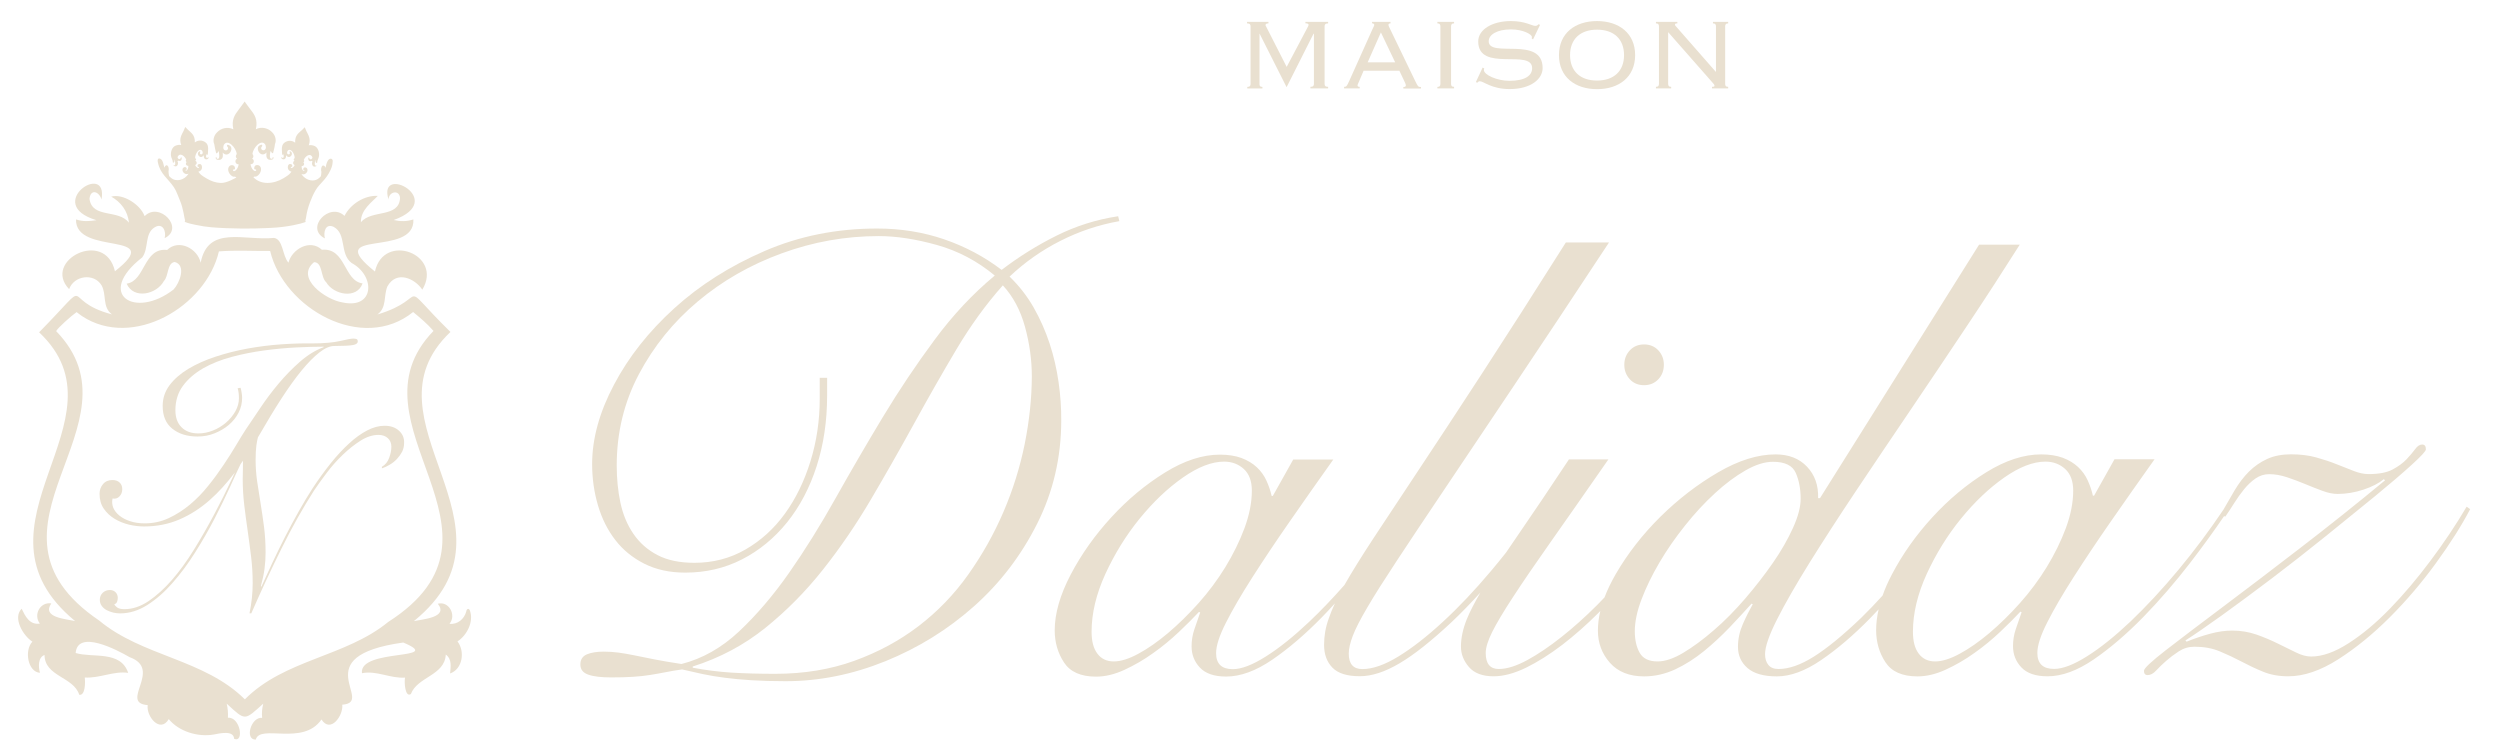 <?xml version="1.0" encoding="utf-8"?>
<!-- Generator: Adobe Illustrator 24.2.3, SVG Export Plug-In . SVG Version: 6.00 Build 0)  -->
<svg version="1.1" id="Layer_1" xmlns="http://www.w3.org/2000/svg" xmlns:xlink="http://www.w3.org/1999/xlink" x="0px" y="0px"
	 viewBox="0 0 290.77 86.88" style="enable-background:new 0 0 290.77 86.88;" xml:space="preserve">
<style type="text/css">
	.st0{fill:#E9E0D0;}
	.st1{fill:none;}
	.st2{fill:#E9E0D0;}
</style>
<g fill="#E9E0D0">
	<path d="M123.12,44.44c-0.22-1.53-0.56-3.02-1.04-4.48c-0.48-1.46-1.1-2.86-1.86-4.2c-0.77-1.34-1.7-2.53-2.8-3.59
		c1.77-1.67,3.74-3.06,5.92-4.16c2.17-1.1,4.46-1.87,6.85-2.29l-0.14-0.57c-2.53,0.38-4.92,1.14-7.17,2.26
		c-2.25,1.12-4.38,2.45-6.38,3.98c-2.01-1.53-4.23-2.71-6.67-3.55c-2.44-0.84-5.05-1.26-7.82-1.26c-4.69,0-9.05,0.87-13.09,2.62
		c-4.04,1.75-7.54,3.97-10.51,6.67c-2.97,2.7-5.3,5.65-6.99,8.86c-1.7,3.2-2.55,6.29-2.55,9.25c0,1.67,0.23,3.28,0.68,4.8
		c0.45,1.53,1.12,2.87,2.01,4.02c0.88,1.15,2.01,2.07,3.37,2.76c1.36,0.69,2.95,1.04,4.77,1.04c2.39,0,4.59-0.51,6.6-1.54
		c2.01-1.03,3.75-2.46,5.24-4.3c1.48-1.84,2.63-4.02,3.44-6.53c0.81-2.51,1.22-5.25,1.22-8.21v-2.08h-0.86v2.44
		c0,2.53-0.36,4.96-1.08,7.28c-0.72,2.32-1.71,4.35-2.98,6.1c-1.27,1.75-2.8,3.13-4.59,4.16c-1.79,1.03-3.77,1.54-5.92,1.54
		c-1.72,0-3.16-0.3-4.3-0.9c-1.15-0.6-2.08-1.42-2.8-2.47c-0.72-1.05-1.22-2.26-1.51-3.62c-0.29-1.36-0.43-2.81-0.43-4.34
		c0-3.82,0.86-7.36,2.58-10.61c1.72-3.25,4-6.07,6.85-8.46c2.84-2.39,6.1-4.26,9.75-5.59c3.66-1.34,7.42-2.01,11.3-2.01
		c2.05,0,4.31,0.35,6.78,1.04c2.46,0.69,4.7,1.88,6.71,3.55c-2.53,2.1-4.87,4.59-6.99,7.46c-2.13,2.87-4.14,5.87-6.03,9
		c-1.89,3.13-3.72,6.28-5.49,9.43c-1.77,3.16-3.57,6.05-5.41,8.68c-1.84,2.63-3.78,4.9-5.81,6.81c-2.03,1.91-4.27,3.18-6.71,3.8
		c-1.24-0.19-2.29-0.37-3.16-0.54c-0.86-0.17-1.64-0.32-2.33-0.47c-0.69-0.14-1.32-0.25-1.86-0.32c-0.55-0.07-1.11-0.11-1.69-0.11
		c-0.81,0-1.47,0.11-1.97,0.32c-0.5,0.22-0.75,0.61-0.75,1.18c0,0.57,0.31,0.97,0.93,1.18c0.62,0.22,1.51,0.32,2.65,0.32
		c0.96,0,1.8-0.02,2.55-0.07c0.74-0.05,1.41-0.12,2.01-0.22c0.6-0.1,1.19-0.2,1.79-0.32c0.6-0.12,1.23-0.23,1.9-0.32
		c0.81,0.19,1.61,0.37,2.4,0.54c0.79,0.17,1.65,0.31,2.58,0.43c0.93,0.12,1.97,0.22,3.12,0.29c1.15,0.07,2.46,0.11,3.94,0.11
		c3.92,0,7.79-0.78,11.62-2.33c3.82-1.55,7.25-3.68,10.29-6.38c3.04-2.7,5.49-5.91,7.35-9.61c1.86-3.7,2.8-7.71,2.8-12.01
		C123.44,47.46,123.34,45.97,123.12,44.44 M119.18,51.65c-0.55,2.7-1.37,5.33-2.47,7.89c-1.1,2.56-2.46,4.98-4.09,7.28
		c-1.63,2.3-3.55,4.29-5.77,5.99c-2.22,1.7-4.72,3.05-7.49,4.05c-2.77,1-5.83,1.51-9.18,1.51c-1.91,0-3.62-0.05-5.13-0.14
		c-1.51-0.1-3-0.29-4.48-0.57v-0.14c3.16-1,5.96-2.5,8.43-4.48c2.46-1.98,4.7-4.24,6.71-6.78c2.01-2.53,3.87-5.26,5.59-8.18
		c1.72-2.92,3.39-5.86,5.02-8.82c1.62-2.96,3.26-5.83,4.91-8.61c1.65-2.77,3.45-5.26,5.41-7.46c1.19,1.29,2.05,2.9,2.58,4.84
		c0.53,1.94,0.79,3.86,0.79,5.77C120,46.33,119.72,48.95,119.18,51.65"/>
	<path d="M191.22,44.8c0.67,0,1.22-0.23,1.65-0.68c0.43-0.45,0.65-1.02,0.65-1.69c0-0.67-0.22-1.23-0.65-1.69
		c-0.43-0.45-0.98-0.68-1.65-0.68c-0.67,0-1.22,0.23-1.65,0.68c-0.43,0.46-0.65,1.02-0.65,1.69c0,0.67,0.22,1.23,0.65,1.69
		C190,44.58,190.55,44.8,191.22,44.8"/>
	<path d="M286.89,58.93c-1.24,2.11-2.64,4.2-4.2,6.28c-1.55,2.08-3.13,3.94-4.73,5.59c-1.6,1.65-3.2,2.99-4.81,4.02
		c-1.6,1.03-3.05,1.54-4.34,1.54c-0.53,0-1.11-0.15-1.76-0.47c-0.65-0.31-1.35-0.66-2.12-1.04c-0.77-0.38-1.59-0.73-2.47-1.04
		c-0.89-0.31-1.83-0.47-2.83-0.47c-0.81,0-1.66,0.12-2.55,0.36c-0.89,0.24-1.81,0.55-2.76,0.93l-0.14-0.14
		c1.05-0.67,2.47-1.65,4.27-2.94c1.79-1.29,3.73-2.73,5.81-4.3c2.08-1.58,4.17-3.22,6.27-4.91c2.1-1.7,4.02-3.25,5.74-4.66
		c1.72-1.41,3.13-2.62,4.23-3.62c1.1-1,1.65-1.6,1.65-1.79c0-0.38-0.14-0.57-0.43-0.57c-0.29,0-0.56,0.18-0.82,0.54
		c-0.26,0.36-0.6,0.75-1,1.18c-0.41,0.43-0.94,0.82-1.61,1.18c-0.67,0.36-1.6,0.54-2.8,0.54c-0.53,0-1.1-0.12-1.72-0.36
		c-0.62-0.24-1.29-0.5-2.01-0.79c-0.72-0.29-1.51-0.55-2.37-0.79c-0.86-0.24-1.84-0.36-2.94-0.36c-1.05,0-1.97,0.18-2.76,0.54
		c-0.79,0.36-1.49,0.85-2.12,1.47c-0.62,0.62-1.18,1.36-1.69,2.22c-0.4,0.69-0.83,1.43-1.28,2.21c-1.65,2.45-3.39,4.78-5.21,6.97
		c-1.91,2.3-3.78,4.3-5.59,6.03c-1.82,1.72-3.5,3.07-5.06,4.05c-1.55,0.98-2.83,1.47-3.84,1.47c-1.29,0-1.94-0.62-1.94-1.86
		c0-0.86,0.38-2.04,1.15-3.55c0.76-1.51,1.78-3.25,3.05-5.24c1.27-1.98,2.71-4.15,4.34-6.49c1.63-2.34,3.32-4.76,5.09-7.24h-4.66
		l-2.37,4.23h-0.14c-0.14-0.62-0.35-1.22-0.61-1.79c-0.26-0.57-0.63-1.09-1.11-1.54c-0.48-0.45-1.07-0.81-1.79-1.08
		c-0.72-0.26-1.55-0.39-2.51-0.39c-2.01,0-4.14,0.69-6.38,2.08c-2.25,1.39-4.33,3.12-6.24,5.2c-1.91,2.08-3.49,4.3-4.73,6.67
		c-0.45,0.85-0.81,1.67-1.09,2.47c-0.82,0.9-1.65,1.77-2.49,2.59c-2.15,2.06-3.99,3.56-5.52,4.52c-1.53,0.96-2.89,1.43-4.09,1.43
		c-0.53,0-0.92-0.15-1.18-0.47c-0.26-0.31-0.39-0.73-0.39-1.26c0-0.86,0.47-2.21,1.4-4.05c0.93-1.84,2.19-4.03,3.76-6.56
		c1.58-2.53,3.38-5.32,5.41-8.36c2.03-3.04,4.15-6.18,6.35-9.43c2.2-3.25,4.4-6.53,6.6-9.83c2.2-3.3,4.23-6.43,6.1-9.39h-4.73
		l-18.5,29.48h-0.22c0.05-1.48-0.38-2.7-1.29-3.66c-0.91-0.96-2.13-1.43-3.66-1.43c-2.06,0-4.28,0.69-6.67,2.08
		c-2.39,1.39-4.63,3.11-6.71,5.16c-2.08,2.06-3.81,4.28-5.2,6.67c-0.54,0.94-0.98,1.84-1.31,2.72c-0.28,0.29-0.55,0.58-0.84,0.87
		c-1.39,1.39-2.77,2.63-4.16,3.73c-1.39,1.1-2.71,2-3.98,2.69c-1.27,0.69-2.38,1.04-3.33,1.04c-1,0-1.51-0.62-1.51-1.86
		c0-0.62,0.25-1.43,0.75-2.44c0.5-1,1.31-2.37,2.44-4.09c1.12-1.72,2.59-3.87,4.41-6.45c1.82-2.58,4.04-5.76,6.67-9.54h-4.59
		c-2.25,3.4-4.17,6.25-5.77,8.57c-0.55,0.8-1.05,1.54-1.54,2.26c-0.57,0.72-1.15,1.43-1.73,2.12c-1.91,2.27-3.79,4.26-5.63,5.95
		c-1.84,1.7-3.56,3.04-5.16,4.02c-1.6,0.98-3,1.47-4.2,1.47c-1.05,0-1.58-0.6-1.58-1.79c0-0.57,0.16-1.27,0.47-2.08
		c0.31-0.81,0.87-1.91,1.69-3.3c0.81-1.39,1.94-3.17,3.37-5.34c1.43-2.17,3.27-4.94,5.52-8.28c2.25-3.35,4.95-7.38,8.1-12.08
		c3.16-4.71,6.86-10.29,11.12-16.75h-5.02c-3.68,5.83-6.93,10.91-9.75,15.24c-2.82,4.33-5.27,8.06-7.35,11.19
		c-2.08,3.13-3.83,5.77-5.24,7.92c-1.41,2.15-2.55,3.98-3.41,5.49c0,0,0,0,0,0c-1.39,1.58-2.75,3-4.09,4.27
		c-1.82,1.72-3.5,3.07-5.06,4.05c-1.55,0.98-2.83,1.47-3.84,1.47c-1.29,0-1.94-0.62-1.94-1.86c0-0.86,0.38-2.04,1.15-3.55
		c0.76-1.51,1.78-3.25,3.05-5.24c1.27-1.98,2.71-4.15,4.34-6.49c1.63-2.34,3.32-4.76,5.09-7.24h-4.66l-2.37,4.23h-0.14
		c-0.14-0.62-0.35-1.22-0.61-1.79c-0.26-0.57-0.63-1.09-1.11-1.54c-0.48-0.45-1.08-0.81-1.79-1.08c-0.72-0.26-1.55-0.39-2.51-0.39
		c-2.01,0-4.14,0.69-6.38,2.08c-2.25,1.39-4.33,3.12-6.24,5.2c-1.91,2.08-3.49,4.3-4.73,6.67c-1.24,2.37-1.86,4.53-1.86,6.49
		c0,1.39,0.36,2.63,1.08,3.73c0.72,1.1,1.96,1.65,3.73,1.65c1.05,0,2.15-0.26,3.3-0.79c1.15-0.53,2.26-1.17,3.33-1.94
		c1.08-0.76,2.08-1.59,3.01-2.47c0.93-0.88,1.71-1.66,2.33-2.33l0.14,0.07c-0.24,0.67-0.47,1.33-0.68,1.97
		c-0.22,0.65-0.32,1.3-0.32,1.97c0,0.96,0.32,1.78,0.97,2.47c0.65,0.69,1.66,1.04,3.05,1.04c1.67,0,3.47-0.66,5.38-1.97
		c1.91-1.31,3.82-2.95,5.74-4.91c0.52-0.53,1.03-1.08,1.53-1.63c-0.3,0.63-0.53,1.21-0.71,1.74C154.17,72.95,154,73.99,154,75
		c0,1.1,0.32,1.98,0.97,2.65c0.65,0.67,1.71,1,3.19,1c1.39,0,2.93-0.5,4.63-1.51c1.7-1,3.72-2.61,6.06-4.8
		c1.08-1.02,2.2-2.18,3.33-3.42c-0.69,1.19-1.22,2.22-1.58,3.1c-0.45,1.12-0.68,2.19-0.68,3.19c0,0.86,0.31,1.65,0.93,2.37
		c0.62,0.72,1.58,1.08,2.87,1.08c1.15,0,2.4-0.34,3.77-1c1.36-0.67,2.76-1.55,4.2-2.65c1.43-1.1,2.84-2.34,4.23-3.73
		c0.07-0.07,0.14-0.15,0.21-0.22c-0.19,0.79-0.28,1.56-0.28,2.3c0,1.43,0.47,2.68,1.4,3.73c0.93,1.05,2.26,1.58,3.98,1.58
		c1.24,0,2.45-0.28,3.62-0.82c1.17-0.55,2.28-1.26,3.34-2.12c1.05-0.86,2.04-1.78,2.98-2.76c0.93-0.98,1.78-1.9,2.55-2.76l0.14,0.07
		c-0.38,0.67-0.77,1.43-1.15,2.3c-0.38,0.86-0.57,1.75-0.57,2.65c0,1,0.37,1.83,1.11,2.47c0.74,0.64,1.88,0.97,3.41,0.97
		c1.58,0,3.3-0.63,5.16-1.9c1.86-1.27,3.75-2.88,5.67-4.84c0.34-0.34,0.68-0.7,1.01-1.06c-0.19,0.84-0.29,1.64-0.29,2.42
		c0,1.39,0.36,2.63,1.08,3.73c0.72,1.1,1.96,1.65,3.73,1.65c1.05,0,2.15-0.26,3.3-0.79c1.15-0.53,2.26-1.17,3.33-1.94
		c1.08-0.76,2.08-1.59,3.01-2.47c0.93-0.88,1.71-1.66,2.33-2.33l0.14,0.07c-0.24,0.67-0.47,1.33-0.68,1.97
		c-0.22,0.65-0.32,1.3-0.32,1.97c0,0.96,0.32,1.78,0.97,2.47c0.65,0.69,1.66,1.04,3.05,1.04c1.67,0,3.47-0.66,5.38-1.97
		c1.91-1.31,3.82-2.95,5.74-4.91c1.91-1.96,3.74-4.08,5.49-6.35c1.47-1.91,2.77-3.71,3.92-5.4l0.14,0.06c0.33-0.48,0.68-1,1.04-1.58
		c0.36-0.57,0.74-1.11,1.15-1.61c0.41-0.5,0.85-0.92,1.33-1.25c0.48-0.33,1-0.5,1.58-0.5c0.67,0,1.36,0.12,2.08,0.36
		c0.72,0.24,1.42,0.5,2.11,0.79c0.69,0.29,1.36,0.55,2.01,0.79c0.65,0.24,1.23,0.36,1.76,0.36c1,0,2.01-0.17,3.01-0.5
		c1-0.33,1.79-0.74,2.37-1.22l0.14,0.14c-3.3,2.73-6.61,5.37-9.93,7.92c-3.32,2.56-6.32,4.84-9,6.85c-2.68,2.01-4.87,3.67-6.56,4.98
		c-1.7,1.32-2.55,2.12-2.55,2.4c0,0.33,0.14,0.5,0.43,0.5c0.33,0,0.67-0.18,1-0.54c0.33-0.36,0.72-0.73,1.15-1.11
		c0.43-0.38,0.92-0.75,1.47-1.11c0.55-0.36,1.16-0.54,1.83-0.54c1.1,0,2.08,0.18,2.94,0.54c0.86,0.36,1.7,0.75,2.51,1.18
		c0.81,0.43,1.65,0.83,2.51,1.18c0.86,0.36,1.84,0.54,2.94,0.54c1.82,0,3.75-0.66,5.81-1.97c2.05-1.31,4.05-2.94,5.99-4.88
		c1.94-1.94,3.73-4.04,5.38-6.31c1.65-2.27,2.98-4.36,3.98-6.28L286.89,58.93z M139.4,70.15c-1.17,1.31-2.36,2.47-3.55,3.48
		c-1.19,1-2.34,1.81-3.44,2.4c-1.1,0.6-2.06,0.9-2.87,0.9c-0.81,0-1.45-0.3-1.9-0.9c-0.46-0.6-0.68-1.45-0.68-2.55
		c0-2.15,0.54-4.4,1.61-6.74c1.08-2.34,2.4-4.48,3.98-6.42c1.58-1.94,3.25-3.53,5.02-4.77c1.77-1.24,3.37-1.86,4.8-1.86
		c0.91,0,1.67,0.29,2.3,0.86c0.62,0.57,0.93,1.41,0.93,2.51c0,1.39-0.29,2.84-0.86,4.38c-0.57,1.53-1.32,3.04-2.22,4.52
		C141.61,67.44,140.57,68.84,139.4,70.15 M202.98,69.62c-1.2,1.39-2.41,2.62-3.66,3.69c-1.24,1.08-2.43,1.95-3.55,2.62
		c-1.12,0.67-2.12,1-2.98,1c-1,0-1.7-0.33-2.08-1c-0.38-0.67-0.57-1.51-0.57-2.51c0-1.1,0.26-2.34,0.79-3.73
		c0.53-1.39,1.22-2.81,2.08-4.27c0.86-1.46,1.85-2.89,2.98-4.3c1.12-1.41,2.28-2.66,3.48-3.76c1.19-1.1,2.38-1.98,3.55-2.65
		c1.17-0.67,2.23-1,3.19-1c1.39,0,2.27,0.43,2.65,1.29c0.38,0.86,0.57,1.87,0.57,3.01c0,0.96-0.3,2.09-0.9,3.41
		c-0.6,1.32-1.37,2.67-2.33,4.05C205.25,66.84,204.17,68.23,202.98,69.62 M234.93,70.15c-1.17,1.31-2.36,2.47-3.55,3.48
		c-1.19,1-2.34,1.81-3.44,2.4c-1.1,0.6-2.06,0.9-2.87,0.9c-0.81,0-1.45-0.3-1.9-0.9c-0.46-0.6-0.68-1.45-0.68-2.55
		c0-2.15,0.54-4.4,1.61-6.74c1.08-2.34,2.4-4.48,3.98-6.42c1.58-1.94,3.25-3.53,5.02-4.77c1.77-1.24,3.37-1.86,4.8-1.86
		c0.91,0,1.67,0.29,2.3,0.86c0.62,0.57,0.93,1.41,0.93,2.51c0,1.39-0.29,2.84-0.86,4.38c-0.57,1.53-1.32,3.04-2.22,4.52
		C237.14,67.44,236.1,68.84,234.93,70.15"/>
	<path class="st0" d="M145.07,10.29v-0.18c0.31,0,0.38-0.15,0.38-0.35V3.07c0-0.21-0.07-0.35-0.41-0.35V2.54h2.49v0.18
		c-0.25,0-0.34,0.09-0.34,0.19c0,0.06,0.03,0.12,0.06,0.16l2.4,4.71l2.49-4.71c0.01-0.06,0.06-0.12,0.06-0.18
		c0-0.09-0.1-0.18-0.37-0.18V2.54h2.64v0.18c-0.34,0-0.41,0.15-0.41,0.35v6.68c0,0.21,0.07,0.35,0.41,0.35v0.18h-2.06v-0.18
		c0.34,0,0.41-0.15,0.41-0.35V3.94l-0.04-0.03l-3.14,6.23l-3.14-6.23l-0.01,0.03v5.82c-0.01,0.21,0.06,0.35,0.34,0.35v0.18H145.07z"
		/>
	<path class="st0" d="M158.6,8.22l-0.5,1.18c-0.07,0.18-0.21,0.43-0.21,0.54c0,0.1,0.07,0.16,0.25,0.16v0.18h-1.81v-0.18
		c0.25,0,0.31-0.04,0.6-0.69l2.67-5.95c0.15-0.34,0.24-0.47,0.24-0.57c0-0.09-0.12-0.18-0.26-0.18V2.54h2.15v0.18
		c-0.18,0-0.24,0.06-0.24,0.18c0,0.12,0.1,0.28,0.26,0.62l2.83,5.86c0.34,0.69,0.35,0.74,0.69,0.74v0.18h-2.05v-0.18
		c0.24,0,0.29-0.07,0.29-0.21c0-0.09-0.03-0.15-0.19-0.5l-0.56-1.18H158.6z M159.07,7.25h3.2l-1.66-3.48L159.07,7.25z"/>
	<path class="st0" d="M167.18,10.29v-0.18c0.28,0,0.35-0.15,0.35-0.35V3.07c0-0.21-0.07-0.35-0.35-0.35V2.54h1.94v0.18
		c-0.28,0-0.35,0.15-0.35,0.35v6.68c0,0.21,0.07,0.35,0.35,0.35v0.18H167.18z"/>
	<path class="st0" d="M172.44,7.86l0.19,0.1c-0.03,0.07-0.04,0.13-0.04,0.19c0,0.55,1.52,1.25,2.96,1.25c1.86,0,2.65-0.62,2.65-1.47
		c0-2.3-6.27,0.53-6.27-3.11c0-1.4,1.65-2.37,3.8-2.37c1.68,0,2.44,0.56,2.83,0.56c0.21,0,0.29-0.09,0.38-0.19l0.18,0.07l-0.81,1.69
		l-0.16-0.1c0.02-0.07,0.02-0.13,0.02-0.19c0-0.28-1-0.87-2.43-0.87c-1.59,0-2.59,0.59-2.59,1.38c0,2,6.27-0.68,6.27,3.12
		c0,1.24-1.33,2.44-3.83,2.44c-2.12,0-3.03-0.91-3.47-0.91c-0.12,0-0.21,0.06-0.31,0.18l-0.15-0.09L172.44,7.86z"/>
	<path class="st0" d="M190.18,6.41c0,2.55-1.88,3.96-4.43,3.96c-2.55,0-4.43-1.41-4.43-3.96c0-2.55,1.88-3.96,4.43-3.96
		C188.3,2.45,190.18,3.87,190.18,6.41 M182.61,6.41c0,1.84,1.16,2.96,3.14,2.96c1.97,0,3.14-1.12,3.14-2.96
		c0-1.84-1.16-2.96-3.14-2.96C183.78,3.45,182.61,4.57,182.61,6.41"/>
	<path class="st0" d="M199.55,8.34h0.03V3.07c0-0.21-0.07-0.35-0.35-0.35V2.54h1.77v0.18c-0.28,0-0.35,0.15-0.35,0.35v6.68
		c0,0.21,0.07,0.35,0.35,0.35v0.18h-1.88v-0.18c0.19,0,0.29-0.03,0.29-0.12c0-0.13-0.1-0.22-0.15-0.28l-5.24-5.96v6.01
		c0,0.21,0.07,0.35,0.35,0.35v0.18h-1.77v-0.18c0.28,0,0.35-0.15,0.35-0.35V3.07c0-0.21-0.07-0.35-0.35-0.35V2.54h2.49v0.18
		c-0.22,0-0.28,0.04-0.28,0.16c0,0.06,0.06,0.13,0.12,0.19L199.55,8.34z"/>
	<path d="M46.4,50.09c-0.42-0.38-0.97-0.57-1.67-0.57c-0.65,0-1.33,0.18-2.02,0.54c-0.69,0.36-1.4,0.86-2.11,1.52
		c-0.71,0.65-1.43,1.42-2.14,2.31c-0.71,0.89-1.43,1.87-2.14,2.96c-0.49,0.76-1.01,1.62-1.56,2.6c-0.55,0.98-1.09,1.98-1.61,3
		c-0.52,1.02-1.02,2.04-1.49,3.05c-0.47,1.01-0.89,1.92-1.26,2.74l-0.06-0.06c0.2-0.73,0.35-1.42,0.43-2.05
		c0.08-0.63,0.12-1.25,0.12-1.84c0-1.06-0.06-2.06-0.18-3c-0.12-0.94-0.26-1.85-0.4-2.73c-0.14-0.88-0.28-1.73-0.4-2.56
		c-0.12-0.83-0.18-1.66-0.18-2.5c0-0.69,0.03-1.26,0.09-1.7c0.05-0.37,0.11-0.67,0.18-0.94c0.05-0.09,0.11-0.18,0.17-0.28
		c0.88-1.53,1.73-2.94,2.56-4.22c0.83-1.28,1.61-2.37,2.35-3.27c0.74-0.9,1.43-1.6,2.07-2.1c0.64-0.5,1.22-0.75,1.73-0.75
		c1.08,0,1.81-0.04,2.18-0.11c0.37-0.07,0.55-0.21,0.55-0.41c0-0.16-0.05-0.26-0.15-0.29c-0.1-0.03-0.22-0.05-0.37-0.05
		c-0.23,0-0.74,0.09-1.53,0.28c-0.8,0.18-1.87,0.28-3.22,0.28c-1.12-0.02-2.34,0.02-3.65,0.11c-1.31,0.09-2.61,0.26-3.9,0.49
		c-1.29,0.24-2.53,0.55-3.71,0.94c-1.19,0.39-2.24,0.86-3.16,1.41c-0.92,0.55-1.65,1.19-2.19,1.9c-0.54,0.72-0.81,1.52-0.81,2.42
		c0,1.17,0.37,2.05,1.12,2.65c0.75,0.6,1.72,0.91,2.93,0.91c0.7,0,1.36-0.12,1.98-0.37c0.62-0.25,1.18-0.57,1.66-0.98
		c0.48-0.41,0.86-0.88,1.14-1.43c0.28-0.54,0.41-1.12,0.41-1.73c0-0.16-0.02-0.37-0.06-0.61c-0.04-0.25-0.08-0.43-0.12-0.55
		l-0.34,0.06c0.1,0.31,0.15,0.7,0.15,1.17c0,0.51-0.14,1.01-0.41,1.5c-0.28,0.49-0.64,0.93-1.09,1.32c-0.45,0.39-0.96,0.7-1.52,0.92
		c-0.56,0.23-1.13,0.34-1.7,0.34c-0.82,0-1.47-0.23-1.95-0.71c-0.48-0.47-0.72-1.13-0.72-1.99c0-1.1,0.3-2.06,0.89-2.85
		c0.59-0.8,1.38-1.47,2.35-2.03c0.97-0.55,2.08-0.99,3.31-1.32c1.24-0.33,2.5-0.58,3.77-0.75c1.28-0.17,2.52-0.29,3.73-0.35
		c1.21-0.06,2.27-0.09,3.19-0.09v0.06c-0.94,0.35-1.86,0.91-2.75,1.69c-0.89,0.78-1.72,1.63-2.5,2.56
		c-0.78,0.93-1.49,1.88-2.13,2.84c-0.64,0.96-1.21,1.8-1.7,2.52c-0.31,0.47-0.67,1.07-1.1,1.79c-0.43,0.73-0.92,1.49-1.46,2.3
		c-0.54,0.81-1.13,1.62-1.78,2.42c-0.64,0.81-1.35,1.53-2.12,2.18c-0.77,0.64-1.59,1.17-2.47,1.58c-0.88,0.41-1.81,0.61-2.79,0.61
		c-0.63,0-1.2-0.08-1.7-0.25c-0.5-0.16-0.92-0.38-1.26-0.66c-0.34-0.28-0.57-0.58-0.71-0.92c-0.13-0.34-0.16-0.69-0.08-1.06
		c0.33,0.06,0.6-0.02,0.81-0.25c0.21-0.22,0.32-0.5,0.32-0.83c0-0.33-0.1-0.59-0.31-0.78c-0.2-0.19-0.48-0.29-0.83-0.29
		c-0.47,0-0.84,0.16-1.1,0.48c-0.27,0.32-0.4,0.69-0.4,1.12c0,0.68,0.16,1.25,0.49,1.73c0.33,0.48,0.75,0.87,1.26,1.18
		c0.51,0.31,1.07,0.53,1.67,0.68c0.6,0.14,1.19,0.21,1.76,0.21c1.47,0,2.84-0.27,4.1-0.81c1.26-0.54,2.43-1.29,3.51-2.24
		c1.04-0.91,2.02-2,2.95-3.23c-0.1,0.21-0.19,0.41-0.29,0.63c-0.65,1.4-1.35,2.8-2.1,4.21c-0.75,1.41-1.53,2.78-2.36,4.12
		c-0.83,1.34-1.68,2.52-2.57,3.54c-0.89,1.02-1.8,1.84-2.73,2.47c-0.93,0.62-1.86,0.93-2.8,0.93c-0.39,0-0.67-0.07-0.86-0.21
		c-0.18-0.14-0.29-0.27-0.31-0.37c0.16-0.04,0.27-0.14,0.32-0.29c0.05-0.15,0.08-0.3,0.08-0.44c0-0.27-0.09-0.49-0.26-0.66
		c-0.17-0.17-0.39-0.26-0.66-0.26c-0.33,0-0.6,0.11-0.83,0.32c-0.22,0.21-0.34,0.49-0.34,0.81c0,0.29,0.08,0.53,0.23,0.73
		c0.15,0.2,0.35,0.37,0.58,0.49c0.23,0.12,0.49,0.21,0.76,0.28c0.28,0.06,0.54,0.09,0.78,0.09c1.1,0,2.16-0.33,3.18-0.98
		c1.02-0.65,2-1.5,2.92-2.56c0.93-1.05,1.81-2.23,2.63-3.54c0.83-1.31,1.58-2.62,2.27-3.95c0.68-1.33,1.3-2.59,1.84-3.78
		c0.44-0.98,0.82-1.8,1.17-2.53c0.1-0.14,0.19-0.28,0.29-0.42c0,0.36-0.01,0.71-0.01,1.05c-0.01,0.36-0.02,0.72-0.02,1.09
		c0,1.02,0.06,2.03,0.18,3.03c0.12,1,0.25,2,0.4,3c0.14,1.02,0.28,2.03,0.4,3.03c0.12,1,0.18,2.01,0.18,3.03
		c0,1.14-0.12,2.32-0.37,3.52h0.21c1.14-2.61,2.32-5.14,3.54-7.59c1.21-2.45,2.47-4.68,3.75-6.68c0.41-0.61,0.9-1.3,1.47-2.05
		c0.57-0.76,1.19-1.46,1.87-2.11c0.67-0.65,1.37-1.2,2.08-1.65c0.71-0.45,1.41-0.67,2.08-0.67c0.45,0,0.81,0.13,1.09,0.38
		c0.28,0.26,0.41,0.59,0.41,1c0,0.41-0.09,0.84-0.26,1.3c-0.17,0.46-0.45,0.8-0.84,1.03v0.18c0.31-0.1,0.61-0.24,0.92-0.43
		c0.31-0.18,0.58-0.4,0.83-0.66c0.24-0.26,0.44-0.54,0.6-0.84c0.15-0.31,0.23-0.64,0.23-1.01C47.03,50.94,46.82,50.47,46.4,50.09"/>
	<path d="M54.66,71.03c-0.13-0.35-0.39-0.23-0.43,0.09C54,72,53.2,72.67,52.28,72.55c0.84-1-0.07-2.68-1.36-2.33
		c1.28,1.6-1.77,1.8-2.78,2.02c13.68-11.12-6.6-23.35,4.25-33.63c-6.52-6.41-2.07-3.95-8.5-2.03c1.13-0.82,0.7-2.16,1.17-3.27
		c1.07-1.91,3.2-0.91,4.06,0.38c2.47-4.11-4.49-6.74-5.51-2.11c-6.36-5.11,4.7-1.55,4.47-6.06c-0.77,0.25-1.5,0.25-2.29,0.07
		c6.41-2.31-1.94-6.65-0.6-2.38c0-0.91,1.26-1.22,1.34-0.18c-0.13,2.36-3.34,1.31-4.55,2.82c-0.06-1.43,1.31-2.36,1.96-3.07
		c-1.57-0.08-3.2,0.98-3.87,2.33c-1.73-1.66-4.66,1.43-2.28,2.62c-0.2-0.74,0.07-1.78,1.01-1.35c1.56,0.84,0.67,3.14,2.1,4.21
		c2.8,1.51,2.66,5.41-1.08,4.58c-1.91-0.29-5.54-2.85-3.29-4.68c1.02,0.02,0.74,1.74,1.41,2.34c0.87,1.47,3.57,2,4.23,0.13
		c-2.19-0.28-1.94-4.18-4.73-3.91c-1.39-1.3-3.49-0.06-3.89,1.5c-0.72-0.79-0.6-2.72-1.68-2.88c-3.45,0.36-7.68-1.52-8.53,2.89
		c-0.36-1.66-2.54-2.8-3.9-1.49c-2.76-0.3-2.53,3.61-4.71,3.92c0.82,1.87,3.49,1.25,4.33-0.3c0.58-0.59,0.35-2.09,1.26-2.22
		c1.39,0.37,0.56,2.47-0.13,3.2c-4.51,3.5-9.14,0.55-3.65-3.73c0.8-1.06,0.24-2.76,1.45-3.5c0.93-0.58,1.38,0.46,1.16,1.26
		c2.37-1.16-0.62-4.3-2.33-2.56c-0.5-1.37-2.54-2.65-3.88-2.27c1.09,0.61,1.94,1.67,2.05,3.03c-1.2-1.6-4.27-0.45-4.58-2.77
		c0.11-1.18,1.1-0.9,1.4,0.07c0.8-4.54-6.84,0.54-0.59,2.41c-0.87,0.13-1.55,0.18-2.38-0.09c-0.1,4.33,10.62,1.23,4.53,6.03
		c-1.15-5-8.49-1.23-5.33,2.08c0.57-1.59,2.88-1.91,3.77-0.45c0.62,1.09,0.05,2.53,1.22,3.39c-6.32-1.66-1.77-4.75-8.48,2.08
		c10.82,10.18-9.35,22.42,4.18,33.58c-1.08-0.24-3.9-0.41-2.76-2.05c-1.3-0.2-2.12,1.32-1.33,2.35c-1.21,0.19-1.72-0.9-2.12-1.73
		c-1.07,1.05,0.17,3.15,1.25,3.83c-0.97,1.01-0.53,3.54,0.88,3.62c-0.2-0.69-0.23-1.8,0.53-2.07c0.02,2.52,3.38,2.52,4.04,4.63
		c0.71,0.11,0.71-1.45,0.64-2.01c1.72,0.11,3.4-0.79,5.05-0.54c-0.88-2.64-4.12-1.71-6.11-2.31c0.23-2.77,4.8-0.37,6.27,0.48
		c3.92,1.42-1.26,5.32,2.11,5.58c-0.19,1.31,1.45,3.32,2.45,1.63c1.19,1.45,3.4,2.11,5.23,1.79c0.68-0.13,2.33-0.53,2.37,0.5
		c1.21,0.5,0.71-2.59-0.72-2.45c0.03-0.59-0.01-1.06-0.14-1.64c2.21,2.04,2.04,1.98,4.25,0c-0.14,0.56-0.19,1.08-0.13,1.65
		c-1.31-0.13-2.06,2.57-0.74,2.53c0.48-1.85,5.49,0.79,7.64-2.34c1.06,1.66,2.56-0.47,2.42-1.72c3.92-0.28-4.45-5.62,7.09-7.23
		c5.02,2.1-5.18,0.64-4.8,3.57c1.66-0.35,3.31,0.63,5.01,0.51c-0.11,0.5,0,2.36,0.68,1.91c0.76-2.02,3.93-2.14,4.06-4.59
		c0.75,0.55,0.56,1.45,0.5,2.2c1.47-0.52,1.75-2.58,0.86-3.73C54.29,73.91,55.12,72.33,54.66,71.03 M9.53,36.76
		c5.92,3.91,14.44-1.11,15.93-7.52c1.95-0.16,3.98-0.03,5.96-0.05c1.6,6.7,10.74,11.87,16.63,7.1c0.84,0.69,1.66,1.38,2.37,2.2
		c-10.53,10.85,10.97,23.45-5.27,33.85c-4.97,4.07-12.05,4.34-16.67,9c-4.74-4.7-11.9-4.97-16.95-9.17
		c-15.88-10.77,5.58-22.74-5-33.66c0.21-0.39,1.75-1.77,2.38-2.21C9.1,36.46,9.32,36.6,9.53,36.76"/>
	<rect x="-4.46" y="1" class="st1" width="295.23" height="86.49"/>
	<path class="st2" d="M38.1,18.74c-0.13,0.24-0.18,0.51-0.24,0.78c-0.04-0.14-0.12-0.25-0.26-0.27c-0.17-0.02-0.23,0.25-0.25,0.39
		c-0.02,0.12,0,0.24,0.03,0.35c-0.01,0.17-0.02,0.35-0.06,0.51c-0.05,0.06-0.12,0.11-0.17,0.17c-0.45,0.45-1.16,0.4-1.67,0.02l0,0
		c-0.17-0.12-0.31-0.27-0.42-0.46c0.03,0.01,0.22,0.08,0.21,0.05l0,0c0,0,0,0,0,0c0.16,0.01,0.39-0.12,0.47-0.34
		c0.05-0.14,0.03-0.3-0.06-0.39c0,0-0.02-0.04-0.12-0.07c-0.09-0.03-0.16,0-0.16,0c-0.1,0.02-0.17,0.19-0.11,0.28
		c0.01,0.02,0.07,0.04,0.09,0.02c0.01,0,0.03,0.02,0.03,0.05c-0.06,0.14-0.34-0.05-0.33-0.51c0.01,0,0.02,0,0.03,0
		c0.07,0,0.13-0.03,0.18-0.07c0.02-0.01,0.03-0.03,0.04-0.05c0.02-0.04,0.04-0.08,0.04-0.13c0-0.08-0.03-0.14-0.09-0.19c0,0,0,0,0,0
		c0.06-0.02,0.1-0.08,0.1-0.15c0-0.01,0-0.02,0-0.02c0-0.01,0-0.03-0.01-0.04c-0.01-0.02-0.02-0.03-0.03-0.04c0,0,0-0.01,0-0.01
		c0,0,0-0.01-0.01-0.01c0.13-0.38,0.74-0.92,1.01-0.31c-0.02,0.22-0.27,0.36-0.38,0.07c-0.03-0.07-0.11-0.05-0.11,0.03
		c-0.01,0.3,0.16,0.42,0.4,0.31c0.03,0.03,0.06,0.05,0.1,0.06c-0.05,0.09-0.08,0.2-0.05,0.34c0,0,0,0.01,0,0.01
		c0,0.02,0.01,0.04,0.02,0.06c0,0,0,0,0,0c0,0.01,0,0.01,0.01,0.02c0.13,0.31,0.44,0.13,0.47,0.11c0.04-0.02,0.01-0.04,0.01-0.04
		s0,0,0,0c-0.01-0.02-0.06,0-0.1-0.01c-0.03-0.01-0.06-0.03-0.08-0.07c0-0.01-0.01-0.02-0.01-0.03c-0.01-0.02-0.01-0.03-0.01-0.05
		c0-0.03,0-0.06,0-0.08c0-0.01,0-0.01,0-0.02c0,0,0,0,0,0c0-0.11,0.02-0.22,0.02-0.22l0-0.01c0-0.01,0.01-0.02,0.01-0.03
		c0.01-0.03,0.02-0.05,0.04-0.08c0.01-0.03,0.02-0.06,0.03-0.08c0,0.01,0,0.04,0.01,0.04c-0.04,0.18-0.04,0.23,0.07,0.3
		c0.04,0.03,0.09,0.05,0.09,0.01c0.04-0.4,0.18-0.48,0.22-0.78c0.07-0.49-0.14-1.01-0.49-1.17c-0.24-0.11-0.5-0.14-0.7-0.09
		c0.28-0.73-0.05-1.2-0.27-1.64c-0.07-0.15-0.12-0.3-0.19-0.45c0-0.01-0.01-0.01-0.02,0c-0.09,0.08-0.17,0.19-0.26,0.27
		c-0.4,0.38-0.89,0.62-0.84,1.52c-0.33-0.28-0.86-0.32-1.27,0.01c-0.19,0.15-0.28,0.38-0.28,0.73c0,0.21,0.04,0.64,0.04,0.64
		C32.79,18,32.84,18.02,32.87,18c0.04-0.01,0.07-0.04,0.09-0.07c0,0.06,0.03,0.15,0.04,0.23c0,0.02,0,0.09-0.01,0.14c0,0,0,0,0,0
		c-0.03,0.04-0.16,0.09-0.21,0.02c0-0.02-0.02-0.04-0.03-0.04c0,0,0,0,0,0c-0.03-0.02-0.06,0.06-0.02,0.13
		c0.01,0.02,0.04,0.05,0.06,0.06c0,0,0,0,0,0c0.09,0.07,0.18,0.08,0.27,0.05c0.04-0.01,0.08-0.03,0.11-0.07c0,0,0,0,0,0
		c0.09-0.09,0.11-0.26,0.11-0.39c0,0,0,0,0.01,0c0.07,0.13,0.2,0.22,0.35,0.2c0.29-0.05,0.48-0.51,0.11-0.67
		c-0.02-0.01-0.06-0.01-0.07,0.03c-0.03,0.09,0.06,0.13,0.04,0.22c-0.05,0.23-0.49,0.13-0.27-0.29c0.34-0.43,0.86,0.36,0.82,0.86
		c-0.01,0-0.02,0.01-0.03,0.01c-0.01,0-0.02,0-0.02,0.01c0,0,0,0,0,0c-0.04,0.03-0.06,0.07-0.06,0.12c0,0.07,0.04,0.13,0.11,0.15
		c-0.05,0.01-0.09,0.04-0.12,0.08c-0.02,0.01-0.04,0.05-0.04,0.08c-0.01,0.03-0.02,0.06-0.02,0.09c0,0.11,0.08,0.21,0.18,0.24
		c-0.13,0.32-0.38,0.42-0.45,0.29c0-0.04,0.04-0.08,0.06-0.08c0.01,0.02,0.08,0.03,0.1-0.02c0.07-0.17-0.06-0.29-0.18-0.3
		c0,0-0.16-0.05-0.26,0.11c0,0-0.04,0.06-0.03,0.06c-0.09,0.23-0.04,0.51,0.25,0.67l0.01,0l-0.01,0l0.14,0.05
		c-0.24,0.27-0.16,0.29-0.91,0.75l0.01,0c0,0,0,0-0.01,0c-1.21,0.73-2.68,0.79-3.52-0.11c0.03-0.03,0.08-0.07,0.14-0.07
		c0.1,0,0.16,0,0.16,0c0.33-0.1,0.66-0.57,0.58-0.97c0,0-0.02-0.15-0.14-0.26c-0.11-0.11-0.26-0.11-0.26-0.11c-0.01,0-0.01,0-0.02,0
		c-0.19-0.03-0.38,0.11-0.36,0.42c0,0.05,0.04,0.07,0.07,0.07c0,0,0.01,0.01,0.01,0.01c0.02,0.02,0.05,0.02,0.07-0.01
		c0.03,0.01,0.11,0.08,0.07,0.14c-0.11,0.22-0.56-0.11-0.65-0.72c0.01,0,0.01,0,0.02-0.01c0.01,0,0.02,0,0.02,0
		c0.19,0,0.34-0.15,0.34-0.34c0-0.14-0.08-0.25-0.2-0.31c0.09-0.06,0.15-0.16,0.15-0.28c0-0.05-0.01-0.1-0.03-0.14
		c0-0.01,0-0.01,0-0.02c0-0.01-0.01-0.01-0.02-0.02c-0.02-0.03-0.04-0.05-0.06-0.07c0.09-0.81,1.11-1.84,1.52-1.05
		c0.23,0.73-0.49,0.75-0.51,0.36c-0.01-0.15,0.15-0.17,0.13-0.33c-0.01-0.06-0.06-0.08-0.11-0.07c-0.24,0.05-0.44,0.22-0.4,0.53
		c0.03,0.25,0.19,0.48,0.4,0.57c0.23,0.09,0.45-0.01,0.6-0.19c0,0,0.01,0,0.01,0c-0.04,0.28-0.06,0.62,0.18,0.78
		c0.12,0.08,0.25,0.08,0.38,0.06c0.03,0,0.07-0.01,0.1-0.02c0,0,0,0,0,0c0,0,0.01,0,0.01,0c0.03-0.02,0.14-0.09,0.14-0.17
		c0-0.05,0.01-0.11-0.04-0.12c-0.02,0-0.03,0.01-0.05,0.02c-0.01,0.01-0.02,0.03-0.02,0.05c0,0,0,0.01,0,0.01c0,0,0,0,0,0
		c0,0,0,0.01,0,0.01c0,0.01-0.01,0.01,0,0.01c0,0,0.04,0.15-0.19,0.08c-0.23-0.07-0.06-0.83-0.05-0.86
		c0.01-0.03,0.07,0.04,0.07,0.04c0.02,0.07,0.06,0.13,0.13,0.17c0.04,0.04,0.11,0.04,0.12-0.07c0.08-0.32,0.17-0.65,0.2-0.98
		c0.18-0.37,0.08-0.98-0.32-1.36c-0.44-0.49-1.26-0.7-1.9-0.36c0.24-1.11-0.14-1.68-0.6-2.26c-0.59-0.76-0.7-0.98-0.71-0.97l0,0.01
		c-0.02,0.01-0.15,0.25-0.71,0.97c-0.45,0.59-0.84,1.16-0.6,2.26c-0.65-0.34-1.46-0.13-1.9,0.36c-0.4,0.38-0.5,0.99-0.32,1.36
		c0.04,0.33,0.13,0.66,0.2,0.98c0.01,0.11,0.08,0.12,0.12,0.07c0.07-0.04,0.11-0.1,0.13-0.17c0,0,0.06-0.07,0.07-0.04
		c0.01,0.03,0.17,0.79-0.05,0.86c-0.23,0.07-0.19-0.08-0.19-0.08c0.01,0.01,0,0,0-0.01c0,0,0-0.01,0-0.01c0,0,0,0,0,0
		c0,0,0-0.01,0-0.01c0-0.02,0-0.04-0.02-0.05c-0.01-0.01-0.03-0.02-0.05-0.02c-0.05,0.01-0.05,0.07-0.04,0.12
		c0.01,0.08,0.11,0.16,0.14,0.17c0,0,0.01,0,0.01,0c0,0,0,0,0,0c0.03,0.01,0.07,0.02,0.1,0.02c0.13,0.02,0.26,0.02,0.38-0.06
		c0.24-0.16,0.22-0.49,0.18-0.78c0,0,0.01,0,0.01,0c0.15,0.19,0.38,0.28,0.6,0.19c0.21-0.09,0.37-0.31,0.4-0.57
		c0.03-0.31-0.16-0.48-0.4-0.53c-0.04-0.01-0.1,0.01-0.11,0.07c-0.02,0.15,0.14,0.18,0.13,0.33c-0.02,0.39-0.75,0.38-0.51-0.36
		c0.41-0.79,1.43,0.24,1.52,1.05c-0.02,0.02-0.05,0.05-0.06,0.07c-0.01,0-0.01,0.01-0.02,0.02c0,0.01,0,0.01,0,0.02
		c-0.02,0.04-0.03,0.09-0.03,0.14c0,0.12,0.06,0.22,0.15,0.28c-0.12,0.05-0.2,0.17-0.2,0.31c0,0.19,0.15,0.34,0.34,0.34
		c0.01,0,0.02,0,0.02,0c0.01,0,0.01,0,0.02,0.01c-0.09,0.61-0.54,0.94-0.65,0.72c-0.04-0.07,0.04-0.14,0.07-0.14
		c0.02,0.02,0.05,0.02,0.07,0.01c0.01,0,0.01,0,0.01-0.01c0.03,0,0.07-0.02,0.07-0.07c0.02-0.3-0.17-0.44-0.36-0.42
		c-0.01,0-0.01,0-0.02,0c0,0-0.15,0-0.26,0.11s-0.14,0.26-0.14,0.26c-0.08,0.4,0.25,0.86,0.58,0.97c0,0,0.06,0,0.16,0
		c0.1,0,0.2,0.09,0.2,0.09s-1.09,0.67-1.81,0.64c-0.59-0.02-1.14-0.22-1.66-0.53c-0.63-0.37-0.71-0.48-0.85-0.65
		c-0.03-0.04-0.06-0.08-0.1-0.13l0.14-0.05c0.29-0.15,0.34-0.44,0.25-0.67c0,0-0.03-0.06-0.03-0.06c-0.1-0.15-0.26-0.11-0.26-0.11
		c-0.12,0.01-0.25,0.13-0.18,0.3c0.02,0.05,0.09,0.04,0.1,0.02c0.02,0,0.06,0.03,0.06,0.08c-0.07,0.13-0.32,0.03-0.45-0.29
		c0.1-0.03,0.18-0.13,0.18-0.24c0-0.03-0.01-0.06-0.02-0.09c0-0.03-0.02-0.07-0.04-0.08c-0.03-0.04-0.07-0.06-0.12-0.08
		c0.06-0.02,0.11-0.08,0.11-0.15c0-0.05-0.02-0.09-0.06-0.12c0,0,0,0,0,0c-0.01-0.01-0.01-0.01-0.02-0.01
		c-0.01-0.01-0.02-0.01-0.03-0.01c-0.04-0.5,0.48-1.3,0.82-0.86c0.22,0.41-0.22,0.52-0.27,0.29c-0.02-0.09,0.07-0.13,0.04-0.22
		c-0.01-0.03-0.05-0.04-0.07-0.03c-0.37,0.16-0.17,0.62,0.11,0.67c0.15,0.03,0.27-0.07,0.35-0.2c0,0,0,0,0.01,0
		c0,0.13,0.02,0.3,0.11,0.39c0,0,0,0,0,0c0.03,0.04,0.07,0.06,0.11,0.07c0.09,0.03,0.18,0.02,0.27-0.05c0,0,0,0,0,0
		c0.01-0.01,0.05-0.04,0.06-0.06c0.04-0.06,0.01-0.15-0.02-0.13c0,0,0,0,0,0c-0.01,0-0.03,0.01-0.03,0.04
		c-0.05,0.07-0.18,0.03-0.21-0.02c0,0,0,0,0,0c-0.02-0.05-0.01-0.11-0.01-0.14c0.01-0.09,0.03-0.17,0.04-0.23
		c0.02,0.03,0.05,0.06,0.09,0.07c0.03,0.02,0.07,0,0.07-0.05c0,0,0.04-0.43,0.04-0.64c0-0.35-0.09-0.58-0.28-0.73
		c-0.41-0.33-0.94-0.29-1.27-0.01c0.04-0.89-0.45-1.13-0.84-1.52c-0.09-0.09-0.17-0.19-0.26-0.27c-0.01-0.01-0.01,0-0.02,0
		c-0.07,0.15-0.12,0.3-0.19,0.45c-0.22,0.44-0.55,0.91-0.27,1.64c-0.2-0.05-0.46-0.02-0.7,0.09c-0.35,0.16-0.56,0.69-0.49,1.17
		c0.04,0.3,0.19,0.38,0.22,0.78c0,0.04,0.05,0.02,0.09-0.01c0.11-0.07,0.11-0.13,0.07-0.3c0.01-0.01,0.01-0.03,0.01-0.04
		c0.02,0.02,0.02,0.05,0.03,0.08c0.01,0.03,0.03,0.05,0.04,0.08c0,0.01,0.01,0.02,0.01,0.03l0,0.01c0,0,0.02,0.11,0.02,0.22
		c0,0,0,0,0,0c0,0,0,0.01,0,0.02c0,0.03,0,0.06,0,0.08c0,0.02-0.01,0.04-0.01,0.05c0,0.01-0.01,0.02-0.01,0.03
		c-0.02,0.04-0.05,0.06-0.08,0.07c-0.04,0-0.08-0.01-0.1,0.01c0,0,0,0,0,0s-0.03,0.01,0.01,0.04c0.04,0.02,0.34,0.2,0.47-0.11
		c0-0.01,0-0.01,0.01-0.02c0,0,0,0,0,0c0.01-0.02,0.01-0.04,0.02-0.06c0,0,0-0.01,0-0.01c0.03-0.14,0-0.25-0.05-0.34
		c0.04-0.01,0.07-0.04,0.1-0.06c0.24,0.11,0.41-0.01,0.4-0.31c0-0.07-0.08-0.1-0.11-0.03c-0.11,0.3-0.35,0.15-0.38-0.07
		c0.27-0.62,0.88-0.08,1.01,0.31c0,0,0,0.01-0.01,0.01c0,0,0,0.01,0,0.01c-0.01,0.01-0.02,0.03-0.03,0.04
		c-0.01,0.01-0.01,0.03-0.01,0.04c0,0.01,0,0.02,0,0.02c0,0.07,0.04,0.13,0.1,0.15c0,0,0,0,0,0c-0.05,0.05-0.09,0.11-0.09,0.19
		c0,0.05,0.01,0.1,0.04,0.13c0.01,0.02,0.02,0.03,0.04,0.05c0.05,0.05,0.11,0.07,0.18,0.07c0.01,0,0.02,0,0.03,0
		c0.01,0.46-0.27,0.66-0.33,0.51c0-0.03,0.03-0.05,0.03-0.05c0.02,0.01,0.08-0.01,0.09-0.02c0.06-0.08-0.01-0.26-0.11-0.28
		c0,0-0.07-0.04-0.16,0c-0.1,0.04-0.12,0.07-0.12,0.07c-0.09,0.09-0.11,0.25-0.06,0.39c0.08,0.22,0.32,0.35,0.47,0.34
		c-0.01,0.02,0.19-0.04,0.21-0.05c0,0.01-0.01,0.01-0.01,0.02c-0.44,0.71-1.43,1.01-2.06,0.44c-0.05-0.05-0.14-0.13-0.19-0.18
		c-0.05-0.18-0.06-0.37-0.07-0.55c0.14-0.61-0.27-1.01-0.48-0.43c-0.11-0.51-0.19-0.73-0.3-0.89c-0.08-0.11-0.27-0.24-0.4-0.15
		c-0.12,0.09-0.08,0.32-0.05,0.45c0.27,1.34,1.18,1.85,1.87,2.89c0.29,0.43,0.47,1.02,0.68,1.5c0.42,0.96,0.51,2.09,0.61,2.35
		c-0.06,0.04-0.06,0.14,0.02,0.18c0.38,0.16,0.79,0.23,1.18,0.32c1.39,0.3,2.34,0.33,3.6,0.39c2.56,0.11,4.51-0.01,5.12-0.03
		c1.99-0.08,3.65-0.51,4.04-0.67c0.08-0.03,0.07-0.14,0.02-0.18c0.07-0.18,0.09-0.36,0.12-0.56c0.14-0.94,0.6-2.15,1.07-2.96
		c0.5-0.86,1.18-1.14,1.76-2.4c0.21-0.46,0.22-0.7,0.24-1.05C38.65,18.37,38.29,18.37,38.1,18.74z"/>
</g>
</svg>
